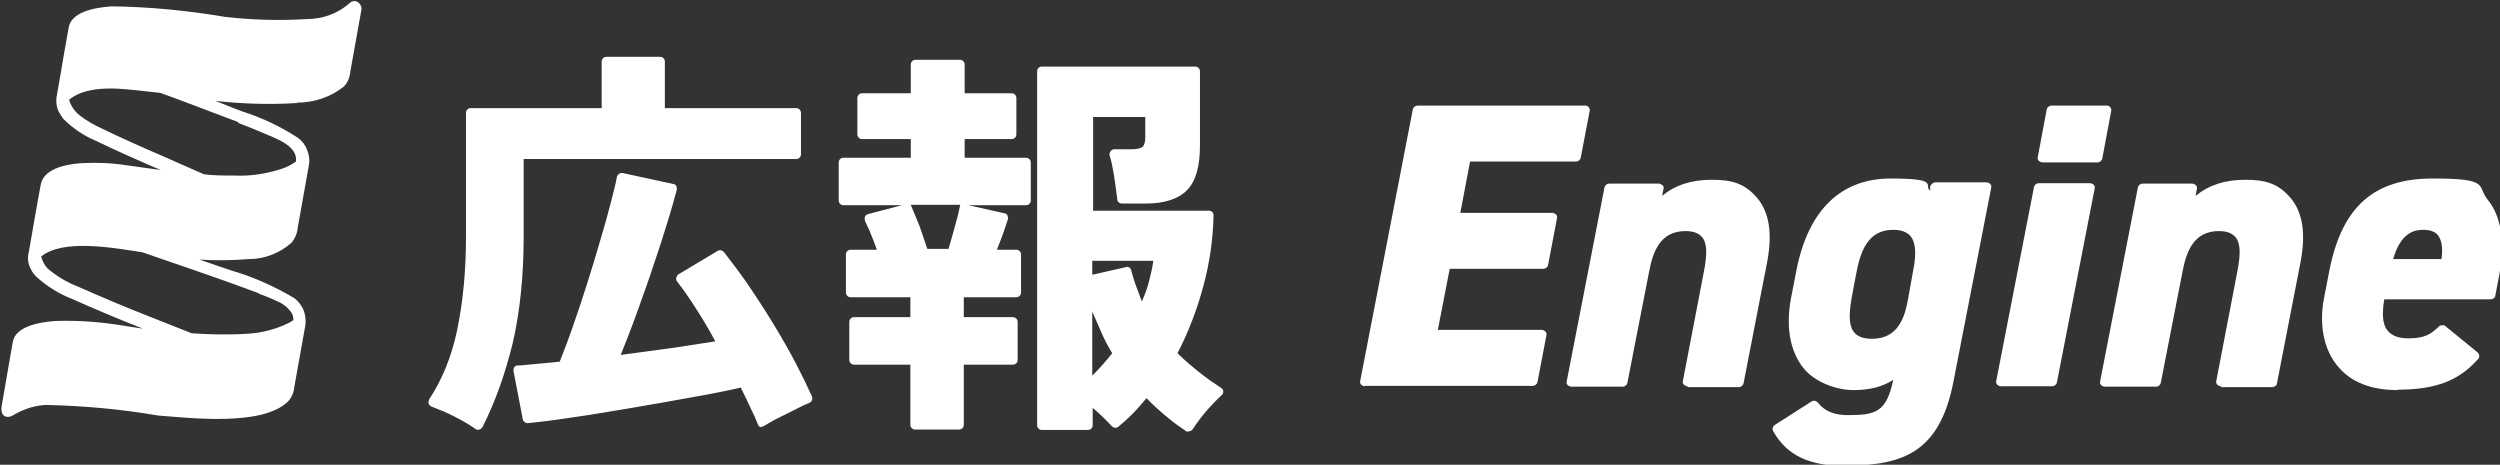<?xml version="1.0" encoding="UTF-8"?>
<svg xmlns="http://www.w3.org/2000/svg" version="1.1" viewBox="0 0 589.6 109.6">
  <rect x="0" y="0" width="589.6" height="109.6" fill="#333333" stroke="none"/>
  <defs>
    <style>
      .cls-1 {
        fill: #fff;
      }
    </style>
  </defs>
  <!-- Generator: Adobe Illustrator 28.7.2, SVG Export Plug-In . SVG Version: 1.2.0 Build 154)  -->
  <g>
    <g id="_レイヤー_1" data-name="レイヤー_1">
      <g id="_レイヤー_1-2">
        <g>
          <path class="cls-1" d="M112.9,101.4c-.2,0-.4,0-.7-.2-1.7-1.2-3.5-2.2-5.3-3.1-1.8-.9-3.5-1.6-5.1-2.2-.3-.1-.6-.4-.7-.7s0-.7.1-1c3.1-4.7,5.3-10.1,6.6-16.3,1.4-6.7,2.1-14.1,2.1-22v-29.3c0-.6.5-1.1,1.1-1.1h30.9v-11c0-.6.5-1.1,1.1-1.1h12.7c.6,0,1.1.5,1.1,1.1v11h31c.6,0,1.1.5,1.1,1.1v9.8c0,.6-.5,1.1-1.1,1.1h-64.3v18.3c0,9.4-.9,17.9-2.6,25.2-1.7,6.9-4,13.6-7.1,19.7-.2.3-.4.5-.7.6,0,0-.2,0-.3,0h0ZM179.7,100.7c-.1,0-.2,0-.3,0-.3,0-.6-.3-.7-.7-.4-1.1-.9-2.2-1.5-3.4-.8-1.7-1.6-3.4-2.5-5.2-3.4.8-7.5,1.6-12.1,2.4-4.5.8-9.3,1.7-14.2,2.5-4.9.8-9.5,1.6-13.8,2.2-3.9.6-7.2,1-10.1,1.3h-.1c-.5,0-1-.4-1.1-.9l-2.2-11.4c0-.3,0-.7.2-.9.2-.3.5-.4.8-.4,1.1,0,2.2-.2,3.6-.3,1.9-.2,4-.4,6.3-.6.9-2.3,2-5.1,3.1-8.3,1.1-3.1,2.2-6.4,3.3-9.9,1.1-3.4,2.1-6.8,3.1-10.2,1-3.3,1.9-6.5,2.6-9.3.6-2.3,1.1-4.3,1.4-5.9.1-.5.6-.9,1.1-.9s.2,0,.2,0l12,2.6c.3,0,.6.2.7.5s.2.6.1.9c-.5,2-1.2,4.3-2,7-1,3.2-2.1,6.8-3.4,10.5-1.2,3.8-2.6,7.5-3.9,11.2-1.3,3.7-2.7,7.1-3.9,10.2,4-.5,8-1.1,11.9-1.6,3.9-.6,7.4-1.1,10.4-1.6-1.5-2.8-3.1-5.5-4.8-8.1-1.4-2.2-2.8-4.2-4.2-6-.2-.2-.3-.6-.2-.9s.2-.6.5-.8l9.2-5.5c.2-.1.4-.2.6-.2.3,0,.7.2.9.4,1.7,2.2,3.6,4.7,5.5,7.4,2.1,3.1,4.2,6.3,6.2,9.6,2,3.3,3.9,6.6,5.5,9.7,1.4,2.7,2.6,5.2,3.6,7.4.2.6,0,1.2-.6,1.5-1,.4-2.1.9-3.2,1.5-1.6.8-3.2,1.6-4.8,2.4-1,.5-1.9,1.1-2.8,1.6-.2.1-.4.2-.6.2h0Z"/>
          <path class="cls-1" d="M280.2,101.8c-.2,0-.4,0-.6-.2-1.5-1-3-2.1-4.3-3.2-1.7-1.4-3.4-2.9-4.9-4.5-1.1,1.3-2.3,2.7-3.5,3.9-1,1-2,1.9-3.1,2.8-.2.2-.5.3-.7.3s-.6-.1-.9-.4c-1.3-1.4-2.8-2.9-4.5-4.3v4.1c0,.6-.5,1.1-1.1,1.1h-10.9c-.6,0-1.1-.5-1.1-1.1V16.8c0-.6.5-1.1,1.1-1.1h36.2c.6,0,1.1.5,1.1,1.1v17.5c0,5-1,8.5-3.1,10.6s-5.4,3.1-9.7,3.1h-5.6c-.6,0-1.1-.4-1.1-1-.2-1.8-.5-3.7-.8-5.8-.3-1.8-.6-3.3-1-4.5-.1-.3,0-.7.2-1,.2-.3.5-.5.9-.5h4.1c1.2,0,2-.2,2.5-.5.4-.3.7-1.1.7-2.2v-4.9h-12.3v22.1h27.3c.3,0,.6.1.8.3s.3.5.3.8c-.1,5.5-.9,11-2.3,16.3-1.5,5.7-3.6,11.2-6.2,16.2,1.7,1.7,3.5,3.2,5.4,4.7,1.5,1.2,3.2,2.4,4.9,3.5.3.2.5.5.5.8,0,.3-.1.7-.4.9-1.1,1-2.2,2.2-3.4,3.5-1.3,1.5-2.4,3-3.4,4.5-.2.3-.4.4-.7.5,0,0-.2,0-.2,0h0ZM257.6,73.5v15.1c1.7-1.7,3.3-3.5,4.7-5.3-.9-1.5-1.8-3.1-2.5-4.8s-1.5-3.3-2.2-5h0ZM265.7,62.9c.5,0,1,.3,1.1.9.3,1.1.6,2.2,1,3.3.5,1.4,1,2.7,1.5,4,.7-1.6,1.3-3.2,1.7-4.8.4-1.6.8-3.2,1-4.8h-14.4v3.3l7.9-1.8c0,0,.2,0,.2,0h0ZM215.8,101.3c-.6,0-1.1-.5-1.1-1.1v-14.2h-13.3c-.6,0-1.1-.5-1.1-1.1v-9c0-.6.5-1.1,1.1-1.1h13.3v-4.7h-14.1c-.6,0-1.1-.5-1.1-1.1v-9c0-.6.5-1.1,1.1-1.1h6.2c-.5-1.5-1.1-2.9-1.7-4.4-.4-.9-.8-1.7-1.1-2.4-.1-.3-.1-.7,0-1s.4-.5.7-.6l8-2.1h-13.8c-.6,0-1.1-.5-1.1-1.1v-9c0-.6.5-1.1,1.1-1.1h15.9v-4.4h-11.5c-.6,0-1.1-.5-1.1-1.1v-8.6c0-.6.5-1.1,1.1-1.1h11.5v-6.8c0-.6.5-1.1,1.1-1.1h10.5c.6,0,1.1.5,1.1,1.1v6.8h11.1c.6,0,1.1.5,1.1,1.1v8.6c0,.6-.5,1.1-1.1,1.1h-11.1v4.4h14.5c.6,0,1.1.5,1.1,1.1v9c0,.6-.5,1.1-1.1,1.1h-13.6l8.5,1.9c.3,0,.6.3.7.5s.2.6.1.9c-.3.9-.6,1.9-1,3-.5,1.5-1.1,2.9-1.6,4.2h4.6c.6,0,1.1.5,1.1,1.1v9c0,.6-.5,1.1-1.1,1.1h-12.4v4.7h11.6c.6,0,1.1.5,1.1,1.1v9c0,.6-.5,1.1-1.1,1.1h-11.6v14.2c0,.6-.5,1.1-1.1,1.1h-10.5ZM214.8,48.3c.6,1.4,1.3,3.1,2.1,5.1.7,2,1.3,3.8,1.8,5.3h5c.5-1.7,1-3.4,1.5-5.3.5-1.7.9-3.3,1.2-4.8,0,0,0-.2.1-.3,0,0,0,0,0,0,0,0-11.6,0-11.6,0h0Z"/>
          <path class="cls-1" d="M321.9,91.1c-.3,0-.7-.2-.9-.4s-.3-.6-.2-.9l12.4-64c.1-.5.6-.9,1.1-.9h39.5c.3,0,.7.1.9.4s.3.6.2.9l-2.1,11c-.1.5-.6.9-1.1.9h-25l-2.3,12.1h21.7c.3,0,.7.2.9.4s.3.6.2.9l-2.1,11c-.1.5-.6.9-1.1.9h-22.1l-2.8,14.4h24.5c.3,0,.7.2.9.4s.3.6.2.9l-2.1,11c-.1.5-.6.9-1.1.9h-39.6Z"/>
          <path class="cls-1" d="M398,91.1c-.3,0-.7-.2-.9-.4s-.3-.6-.2-.9l4.9-25.5c.9-4.5.8-7-.4-8.4-.8-.9-2-1.4-3.9-1.4-6,0-7.7,4.9-8.6,9.7l-5.1,26.1c-.1.5-.6.9-1.1.9h-12.1c-.3,0-.7-.2-.9-.4s-.3-.6-.2-.9l8.9-45.7c.1-.5.6-.9,1.1-.9h11.7c.3,0,.6.2.9.4s.3.6.2.9l-.3,1.6c3.1-2.6,7-3.8,11.7-3.8s7.8.8,10.8,4.4c2.8,3.4,3.5,8.3,2.3,14.8l-5.6,28.8c-.1.5-.6.9-1.1.9h-12.1Z"/>
          <path class="cls-1" d="M435.3,109.9c-8.6,0-13.9-2.5-17.1-8.2-.3-.5-.1-1.2.4-1.5l8.6-5.5c.2-.1.4-.2.6-.2.3,0,.7.2.9.4,1.6,2.1,3.9,3,7.1,3,6.6,0,9.1-.7,10.7-8.3-2.5,1.6-5.5,2.4-9.4,2.4s-9-1.8-11.7-5.1c-3.2-3.9-4.3-9.8-3-16.6l1.3-6.7c2.8-14.1,10.5-21.5,22.2-21.5s7.7,1.6,9.3,2.9v-1c.2-.5.7-1,1.3-1h12c.3,0,.7.2.9.4.2.3.3.6.2.9l-8.9,45.7c-3.2,16.5-11.7,19.8-25.3,19.8h0ZM446.5,54.2c-6,0-7.8,5.1-8.8,10.7l-.8,4.2c-.7,3.8-1.2,7.4.4,9.3.8,1,2.2,1.5,4.2,1.5,6,0,7.7-4.8,8.5-9.4l1.2-6.7c.8-4,.6-6.6-.6-8.1-.9-1-2.2-1.5-4.2-1.5Z"/>
          <path class="cls-1" d="M471.9,91.1c-.3,0-.7-.2-.9-.4s-.3-.6-.2-.9l8.9-45.7c.1-.5.6-.9,1.1-.9h12.1c.3,0,.7.2.9.4s.3.6.2.9l-8.9,45.7c-.1.5-.6.9-1.1.9,0,0-12.1,0-12.1,0ZM481.7,38.3c-.3,0-.7-.2-.9-.4s-.3-.6-.2-.9l2.1-11.2c.1-.5.6-.9,1.1-.9h13c.3,0,.7.1.9.4s.3.6.2.9l-2.1,11.2c-.1.5-.6.9-1.1.9h-13Z"/>
          <path class="cls-1" d="M523.8,91.1c-.3,0-.7-.2-.9-.4s-.3-.6-.2-.9l4.9-25.5c.9-4.5.8-7-.4-8.4-.8-.9-2-1.4-3.9-1.4-6,0-7.7,4.9-8.6,9.7l-5.1,26.1c-.1.5-.6.9-1.1.9h-12.1c-.3,0-.7-.2-.9-.4s-.3-.6-.2-.9l8.9-45.7c.1-.5.6-.9,1.1-.9h11.7c.3,0,.7.2.9.4s.3.6.2.9l-.3,1.6c3.2-2.6,7-3.8,11.7-3.8s7.8.8,10.8,4.4c2.8,3.4,3.5,8.3,2.3,14.8l-5.6,28.8c0,.5-.6.9-1.1.9h-12.1,0Z"/>
          <path class="cls-1" d="M565.5,92c-6.4,0-11.2-1.9-14.3-5.8-3.2-3.9-4.3-9.7-3.1-15.9l1.3-6.7c3-14.9,10.5-21.5,24.3-21.5s10.3,1.7,13,5c3.2,3.9,4.2,10.1,2.7,17.9l-.9,4.7c0,.5-.6.9-1.1.9h-25.1c-.4,2.6-.7,5.7.9,7.5,1,1.1,2.5,1.7,4.8,1.7,4,0,5.4-1.1,7.2-2.8.2-.2.5-.3.8-.3s.5,0,.7.2l7.6,6.2c.2.2.4.5.4.8,0,.3,0,.6-.3.8-4.5,5.1-10,7.2-18.9,7.2h0ZM571.5,54.2c-2.2,0-5.3.7-7.1,6.9h11.4c.4-2.8,0-4.6-.9-5.7-.7-.8-1.8-1.2-3.5-1.2Z"/>
        </g>
      </g>
      <path id="Path_130" class="cls-1" d="M70.1,24.2c4,0,7.9-1.3,11-3.8.9-.9,1.4-2.2,1.5-3.4l2.6-14.5c.2-.7-.1-1.5-.8-2-.6-.4-1.4-.3-1.9.2-2.8,2.5-6.4,3.8-10.2,3.8-6.4.4-12.8.2-19.1-.5-8.9-1.5-17.9-2.4-26.9-2.5-4.3.3-9.5,1.4-10.1,5l-1,5.6c-.2,1.4-1.7,9.8-1.9,11-.1,1.2.1,2.5.7,3.5.3.5.6,1,.9,1.4,2.2,2.2,4.8,4,7.7,5.2,4.1,2,9.7,4.5,15.3,6.9h0c-2.6-.4-5.3-.7-7.9-1.1-3.7-.6-7.4-.7-11.1-.5-3.9.3-8.7,1.5-9.3,5.1-.2.8-2.8,15.8-2.8,15.8-.4,1.5-.2,3,.6,4.3h0c.3.6.7,1.1,1.1,1.5,2.5,2.3,5.4,4.1,8.5,5.3,4.5,2,10.5,4.6,16.7,7l-3.4-.5c-5.7-1-11.4-1.5-17.2-1.3-4.3.3-9.5,1.4-10.1,5l-2.6,15c-.4,2.3,1,3.4,3.1,2,2.3-1.3,4.8-2.1,7.4-2.2,8.8.2,17.7,1,26.4,2.5,7,.5,24.5,2.7,30.6-3.3.9-.9,1.4-2.2,1.5-3.4l2.6-14.5c.2-1.3,0-2.7-.5-3.9-.5-1-1.2-1.9-2.1-2.6-4.6-2.7-9.4-4.9-14.5-6.4-1.3-.4-4.2-1.4-7.9-2.7,3.9.3,7.8.2,11.7-.1,3.7,0,7.3-1.4,10.1-3.9.8-1,1.3-2.2,1.4-3.4l2.6-14.6c.3-1.3.1-2.7-.4-3.9-.4-1.1-1.1-2-2-2.7-4.1-2.7-8.5-4.8-13.2-6.3-1.1-.4-3.4-1.3-6.4-2.5,6.4.7,12.8.9,19.2.5M61.1,69.3c1.5.5,2.9,1.1,4.4,1.8,1.4.6,2.6,1.6,3.4,2.9.2.5.3,1,.3,1.5-.5.3-.9.6-1.4.8-2.9,1.4-6.1,2.2-9.3,2.4-4.4.3-8.9.2-13.3-.1-4.1-1.6-10.6-4.2-10.6-4.2-5.4-2.1-11.2-4.6-16.2-6.8-2.6-1-5.1-2.5-7.2-4.3-.7-.8-1.2-1.7-1.5-2.8,5.2-4.2,16.7-2.1,23.9-1,3,1.1,17.2,5.8,27.5,9.7M56.2,29c2.1.8,4.1,1.6,6.2,2.5,1.2.5,2.4,1,3.6,1.6,1.9,1,4.1,2.5,3.8,5h0c-1,.7-2.1,1.3-3.3,1.7-3.7,1.2-7.5,1.8-11.4,1.6-2.3,0-4.7,0-7-.3-4.6-2-9.3-4.1-9.3-4.1-4.9-2.1-10.3-4.5-14.8-6.7-1.8-.8-3.5-1.8-5.1-3-.9-.7-1.6-1.5-2.1-2.5-.2-.4-.4-.8-.5-1.3,4.7-3.8,13-2.5,17.8-2,1.2.1,2.5.3,3.7.4,4.2,1.5,12.3,4.6,12.3,4.6,2.9,1.1,5.1,1.9,6.1,2.3"/>
    </g>
  </g>
</svg>